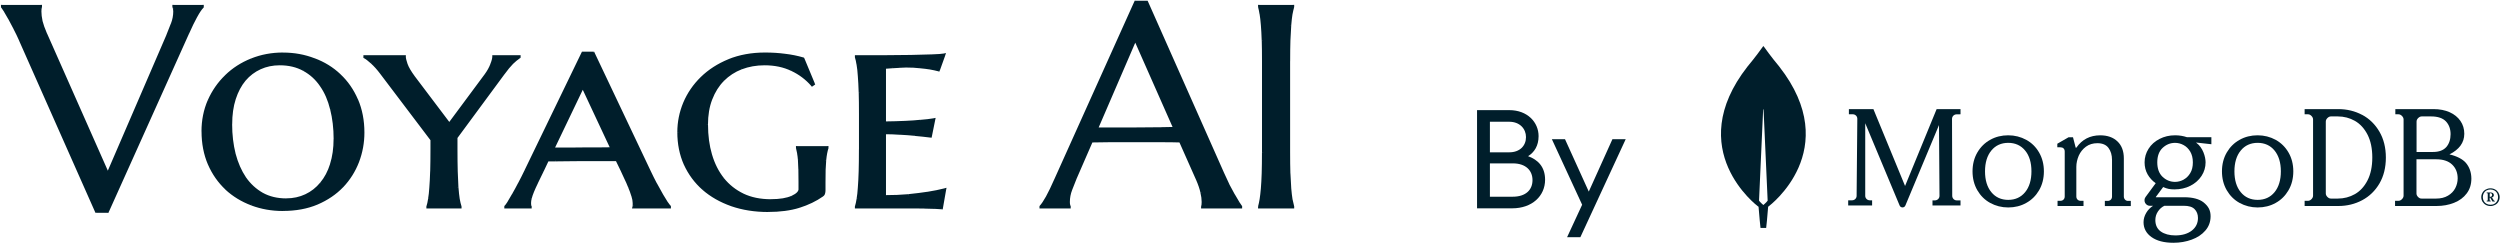 <svg width="2006" height="198" viewBox="0 0 2006 198" fill="none" xmlns="http://www.w3.org/2000/svg"><path d="M1427.59 53.298C1421.48 46.039 1416.22 38.666 1415.13 37.132C1415.02 37.016 1414.85 37.016 1414.74 37.132C1413.66 38.666 1408.39 46.039 1402.28 53.298C1349.79 120.306 1410.55 165.539 1410.55 165.539L1411.06 165.885C1411.52 172.863 1412.64 182.909 1412.64 182.909H1417.17C1417.17 182.909 1418.31 172.929 1418.76 165.885L1419.27 165.489C1419.27 165.489 1480.08 120.322 1427.59 53.314V53.298ZM1414.92 164.516C1414.92 164.516 1412.2 162.19 1411.46 161.002V160.887L1414.74 87.924C1414.74 87.693 1415.08 87.693 1415.08 87.924L1418.36 160.887V161.002C1417.62 162.19 1414.9 164.516 1414.9 164.516H1414.92Z" fill="#001E2B"/><path d="M1528.61 149.194L1503.3 87.745L1503.25 87.58H1483.55V91.704H1486.74C1487.71 91.704 1488.61 92.1 1489.29 92.776C1489.97 93.453 1490.31 94.36 1490.31 95.317L1489.75 157.161C1489.75 159.091 1488.17 160.675 1486.22 160.725L1482.99 160.774V164.849H1502.18V160.774L1500.18 160.725C1498.26 160.675 1496.66 159.091 1496.66 157.161V98.88L1524.24 164.865C1524.64 165.822 1525.55 166.449 1526.57 166.449C1527.59 166.449 1528.5 165.822 1528.89 164.865L1555.85 100.348L1556.25 157.161C1556.25 159.141 1554.67 160.725 1552.67 160.791H1550.63V164.865H1573.11V160.791H1570.04C1568.11 160.791 1566.52 159.157 1566.47 157.227L1566.3 95.383C1566.3 93.403 1567.88 91.82 1569.83 91.754L1573.12 91.704V87.58H1553.94L1528.63 149.21H1528.61V149.194Z" fill="#001E2B"/><path d="M1705.15 160.178C1704.52 159.552 1704.17 158.694 1704.17 157.671V127.103C1704.17 121.28 1702.48 116.727 1699.05 113.478C1695.69 110.228 1691.02 108.578 1685.22 108.578C1677.08 108.578 1670.65 111.894 1666.15 118.393C1666.1 118.509 1665.92 118.558 1665.76 118.558C1665.59 118.558 1665.48 118.443 1665.48 118.278L1663.37 110.129H1659.84L1650.79 115.325V118.179H1653.13C1654.22 118.179 1655.13 118.459 1655.75 119.037C1656.38 119.614 1656.73 120.455 1656.73 121.66V157.655C1656.73 158.677 1656.38 159.535 1655.75 160.162C1655.13 160.789 1654.27 161.135 1653.25 161.135H1650.98V165.292H1671.81V161.135H1669.53C1668.51 161.135 1667.65 160.789 1667.03 160.162C1666.4 159.535 1666.05 158.677 1666.05 157.655V133.933C1666.05 130.914 1666.73 127.879 1667.98 124.926C1669.28 122.023 1671.23 119.565 1673.78 117.684C1676.34 115.803 1679.42 114.896 1682.95 114.896C1686.93 114.896 1689.95 116.15 1691.83 118.657C1693.71 121.165 1694.68 124.415 1694.68 128.291V157.721C1694.68 158.743 1694.33 159.601 1693.71 160.228C1693.08 160.855 1692.22 161.201 1691.2 161.201H1688.93V165.358H1709.76V161.201H1707.49C1706.63 161.201 1705.84 160.921 1705.15 160.228V160.178Z" fill="#001E2B"/><path d="M1895.46 92.213C1889.7 89.145 1883.26 87.545 1876.32 87.545H1849.23V91.702H1851.88C1852.89 91.702 1853.79 92.098 1854.7 93.005C1855.56 93.863 1856 94.82 1856 95.843V156.994C1856 158.017 1855.56 158.99 1854.7 159.832C1853.86 160.689 1852.89 161.135 1851.88 161.135H1849.23V165.292H1876.32C1883.26 165.292 1889.7 163.708 1895.46 160.623C1901.22 157.555 1905.9 153.002 1909.28 147.212C1912.66 141.422 1914.42 134.427 1914.42 126.46C1914.42 118.492 1912.68 111.563 1909.28 105.707C1905.84 99.802 1901.21 95.249 1895.46 92.18V92.213ZM1903.53 126.377C1903.53 133.652 1902.23 139.789 1899.69 144.737C1897.15 149.686 1893.76 153.382 1889.59 155.757C1885.4 158.149 1880.77 159.337 1875.81 159.337H1870.34C1869.32 159.337 1868.43 158.941 1867.52 158.033C1866.68 157.176 1866.22 156.219 1866.22 155.196V97.558C1866.22 96.535 1866.62 95.628 1867.52 94.721C1868.38 93.863 1869.34 93.418 1870.34 93.418H1875.81C1880.77 93.418 1885.4 94.605 1889.59 96.997C1893.76 99.389 1897.15 103.084 1899.69 108.017C1902.23 112.966 1903.53 119.102 1903.53 126.377Z" fill="#001E2B"/><path d="M1978.48 130.534C1975.98 127.631 1971.13 125.189 1965.45 123.886C1973.29 119.96 1977.35 114.45 1977.35 107.34C1977.35 103.48 1976.32 100.016 1974.26 97.047C1972.22 94.094 1969.32 91.702 1965.61 90.052C1961.92 88.403 1957.59 87.545 1952.69 87.545H1922.02V91.702H1924.46C1925.48 91.702 1926.39 92.098 1927.31 93.005C1928.17 93.863 1928.63 94.82 1928.63 95.843V156.994C1928.63 158.017 1928.17 158.99 1927.31 159.832C1926.46 160.689 1925.5 161.135 1924.46 161.135H1921.79V165.292H1955.08C1960.14 165.292 1964.87 164.434 1969.14 162.735C1973.41 161.036 1976.82 158.528 1979.27 155.229C1981.78 151.93 1983.03 147.905 1983.03 143.236C1982.98 138.238 1981.5 134.031 1978.48 130.501V130.534ZM1940.3 158.099C1939.44 157.242 1938.98 156.285 1938.98 155.262V127.812H1954.8C1960.39 127.812 1964.64 129.231 1967.61 132.068C1970.57 134.906 1972.04 138.601 1972.04 143.154C1972.04 145.876 1971.36 148.548 1970.11 150.99C1968.79 153.497 1966.86 155.477 1964.24 157.011C1961.67 158.545 1958.49 159.337 1954.8 159.337H1943.13C1942.11 159.386 1941.21 158.99 1940.28 158.083H1940.3V158.099ZM1939.05 121.94V97.558C1939.05 96.535 1939.44 95.628 1940.35 94.721C1941.21 93.863 1942.16 93.418 1943.2 93.418H1950.71C1956.12 93.418 1960.11 94.787 1962.6 97.393C1965.1 100.066 1966.35 103.48 1966.35 107.687C1966.35 111.893 1965.15 115.473 1962.83 118.08C1960.49 120.636 1956.96 121.94 1952.3 121.94H1939.05Z" fill="#001E2B"/><path d="M1625.84 112.192C1621.49 109.816 1616.63 108.562 1611.39 108.562C1606.15 108.562 1601.22 109.75 1596.94 112.192C1592.59 114.567 1589.14 118.031 1586.6 122.386C1584.07 126.741 1582.76 131.839 1582.76 137.513C1582.76 143.188 1584.07 148.269 1586.6 152.641C1589.14 156.996 1592.59 160.46 1596.94 162.835C1601.29 165.211 1606.15 166.464 1611.39 166.464C1616.63 166.464 1621.56 165.277 1625.84 162.835C1630.19 160.46 1633.64 156.996 1636.18 152.641C1638.71 148.286 1640.02 143.188 1640.02 137.513C1640.02 131.839 1638.71 126.758 1636.18 122.386C1633.64 117.965 1630.19 114.567 1625.84 112.192ZM1630.03 137.497C1630.03 144.458 1628.33 150.133 1624.95 154.208C1621.62 158.282 1617.04 160.377 1611.41 160.377C1605.77 160.377 1601.19 158.282 1597.86 154.208C1594.47 150.133 1592.78 144.458 1592.78 137.497C1592.78 130.536 1594.48 124.861 1597.86 120.786C1601.19 116.712 1605.77 114.617 1611.41 114.617C1617.04 114.617 1621.62 116.712 1624.95 120.786C1628.35 124.861 1630.03 130.47 1630.03 137.497Z" fill="#001E2B"/><path d="M1825.98 112.192C1821.63 109.816 1816.76 108.562 1811.52 108.562C1806.28 108.562 1801.36 109.75 1797.07 112.192C1792.72 114.567 1789.28 118.031 1786.74 122.386C1784.2 126.741 1782.9 131.839 1782.9 137.513C1782.9 143.188 1784.2 148.269 1786.74 152.641C1789.28 156.996 1792.72 160.46 1797.07 162.835C1801.42 165.211 1806.28 166.464 1811.52 166.464C1816.76 166.464 1821.69 165.277 1825.98 162.835C1830.33 160.46 1833.77 156.996 1836.31 152.641C1838.85 148.286 1840.15 143.188 1840.15 137.513C1840.15 131.839 1838.85 126.758 1836.31 122.386C1833.77 117.965 1830.26 114.567 1825.98 112.192ZM1830.16 137.497C1830.16 144.458 1828.46 150.133 1825.09 154.208C1821.76 158.282 1817.18 160.377 1811.54 160.377C1805.9 160.377 1801.32 158.282 1797.98 154.208C1794.58 150.133 1792.9 144.458 1792.9 137.497C1792.9 130.536 1794.6 124.861 1797.98 120.786C1801.31 116.712 1805.89 114.617 1811.54 114.617C1817.19 114.617 1821.76 116.712 1825.09 120.786C1828.42 124.861 1830.16 130.47 1830.16 137.497Z" fill="#001E2B"/><path d="M1745.27 108.562C1740.73 108.562 1736.57 109.536 1732.82 111.466C1729.06 113.396 1726.11 116.019 1724 119.368C1721.91 122.667 1720.82 126.362 1720.82 130.288C1720.82 133.818 1721.61 137.052 1723.26 139.955C1724.86 142.743 1727.01 145.069 1729.73 147.015L1721.61 158.051C1720.59 159.421 1720.47 161.235 1721.21 162.72C1722 164.254 1723.49 165.161 1725.2 165.161H1727.54C1725.27 166.695 1723.45 168.526 1722.2 170.687C1720.72 173.129 1719.98 175.702 1719.98 178.309C1719.98 183.208 1722.14 187.25 1726.4 190.252C1730.62 193.271 1736.52 194.805 1743.97 194.805C1749.15 194.805 1754.09 193.947 1758.59 192.298C1763.14 190.648 1766.83 188.207 1769.57 185.006C1772.35 181.822 1773.78 177.946 1773.78 173.508C1773.78 168.84 1772.07 165.541 1768.1 162.357C1764.69 159.684 1759.35 158.266 1752.69 158.266H1729.93L1729.82 158.216C1729.82 158.216 1729.77 158.101 1729.82 158.051L1735.73 150.084C1737.33 150.826 1738.8 151.271 1740.12 151.568C1741.48 151.849 1743.02 151.964 1744.73 151.964C1749.51 151.964 1753.83 150.991 1757.58 149.061C1761.34 147.131 1764.34 144.508 1766.52 141.159C1768.68 137.86 1769.76 134.165 1769.76 130.239C1769.76 126.032 1767.72 118.345 1762.13 114.419C1762.13 114.369 1762.18 114.369 1762.18 114.369L1774.41 115.738V110.097H1754.85C1751.78 109.074 1748.59 108.562 1745.29 108.562H1745.27ZM1752.1 144.178C1749.94 145.316 1747.6 145.943 1745.27 145.943C1741.47 145.943 1738.11 144.574 1735.27 141.901C1732.44 139.229 1731 135.303 1731 130.288C1731 125.273 1732.42 121.347 1735.27 118.675C1738.12 116.002 1741.47 114.633 1745.27 114.633C1747.66 114.633 1749.94 115.21 1752.1 116.398C1754.26 117.536 1756.02 119.302 1757.44 121.628C1758.8 123.954 1759.55 126.857 1759.55 130.272C1759.55 133.686 1758.87 136.639 1757.44 138.916C1756.07 141.242 1754.26 142.957 1752.1 144.145V144.178ZM1736.69 165.112H1752.1C1756.37 165.112 1759.08 165.97 1760.91 167.784C1762.73 169.599 1763.65 172.057 1763.65 174.894C1763.65 179.051 1762 182.466 1758.71 185.023C1755.41 187.58 1750.98 188.899 1745.5 188.899C1740.73 188.899 1736.74 187.811 1733.84 185.765C1730.94 183.72 1729.45 180.585 1729.45 176.61C1729.45 174.102 1730.13 171.776 1731.5 169.731C1732.86 167.685 1734.51 166.2 1736.67 165.128L1736.69 165.112Z" fill="#001E2B"/><path d="M1994.57 164.368C1993.45 163.758 1992.61 162.867 1991.93 161.795C1991.3 160.673 1990.97 159.502 1990.97 158.215C1990.97 156.929 1991.3 155.708 1991.93 154.636C1992.56 153.514 1993.45 152.689 1994.57 152.062C1995.7 151.452 1996.94 151.105 1998.34 151.105C1999.74 151.105 2000.98 151.435 2002.11 152.062C2003.25 152.673 2004.09 153.563 2004.77 154.636C2005.39 155.757 2005.72 156.929 2005.72 158.215C2005.72 159.502 2005.39 160.723 2004.77 161.795C2004.14 162.917 2003.25 163.758 2002.11 164.368C2000.99 164.979 1999.76 165.325 1998.34 165.325C1996.92 165.325 1995.7 164.995 1994.57 164.368ZM2001.49 163.527C2002.44 163.032 2003.12 162.24 2003.68 161.35C2004.19 160.393 2004.47 159.337 2004.47 158.166C2004.47 156.995 2004.19 155.939 2003.68 154.982C2003.17 154.025 2002.44 153.299 2001.49 152.805C2000.53 152.31 1999.51 152.029 1998.34 152.029C1997.17 152.029 1996.15 152.31 1995.19 152.805C1994.24 153.299 1993.56 154.091 1993 154.982C1992.49 155.939 1992.21 156.995 1992.21 158.166C1992.21 159.337 1992.49 160.393 1993 161.35C1993.51 162.306 1994.24 163.032 1995.19 163.527C1996.15 164.022 1997.17 164.302 1998.34 164.302C1999.51 164.302 2000.6 164.072 2001.49 163.527ZM1995.31 161.564V161.069L1995.42 161.02H1995.77C1995.89 161.02 1996 160.97 1996.05 160.904C1996.17 160.789 1996.17 160.739 1996.17 160.624V155.427C1996.17 155.312 1996.12 155.197 1996.05 155.147C1995.93 155.032 1995.89 155.032 1995.77 155.032H1995.42L1995.31 154.982V154.487L1995.42 154.438H1998.36C1999.2 154.438 1999.82 154.603 2000.33 154.999C2000.85 155.395 2001.06 155.889 2001.06 156.566C2001.06 157.061 2000.9 157.572 2000.5 157.902C2000.1 158.298 1999.66 158.512 1999.1 158.578L1999.77 158.809L2001.08 160.871C2001.19 161.036 2001.31 161.102 2001.47 161.102H2001.8L2001.85 161.152V161.647L2001.8 161.696H2000.05L1999.94 161.647L1998.14 158.628H1997.7V160.64C1997.7 160.756 1997.75 160.871 1997.81 160.921C1997.93 161.036 1997.98 161.036 1998.09 161.036H1998.42L1998.54 161.086V161.581L1998.42 161.63H1995.44L1995.32 161.581H1995.31V161.564ZM1998.18 157.935C1998.62 157.935 1999.02 157.819 1999.25 157.539C1999.48 157.308 1999.64 156.929 1999.64 156.483C1999.64 156.038 1999.53 155.708 1999.31 155.427C1999.08 155.147 1998.75 155.032 1998.36 155.032H1998.13C1998.01 155.032 1997.9 155.081 1997.85 155.147C1997.73 155.263 1997.73 155.312 1997.73 155.427V157.935H1998.18Z" fill="#001E2B"/><path d="M1185.18 167.16V88.369H1211.04C1225.68 88.369 1234.56 98.135 1234.56 109.232C1234.56 117 1231.12 122.216 1226.13 125.323C1233.79 128.097 1239.78 133.646 1239.78 144.189C1239.78 157.283 1229.35 167.16 1213.37 167.16H1185.18ZM1195.5 122.216H1211.04C1219.47 122.216 1224.46 117 1224.46 110.009C1224.46 103.35 1219.47 97.691 1211.04 97.691H1195.5V122.216ZM1195.5 157.838H1213.81C1224.35 157.838 1229.68 152.29 1229.68 144.522C1229.68 136.864 1224.35 131.094 1213.92 131.094H1195.5V157.838ZM1268.07 190.354H1257.42L1269.51 164.275L1245.21 111.673H1255.75L1274.84 153.732L1293.82 111.673H1304.47L1268.07 190.354Z" fill="#001E2B"/><path d="M32.601 5.014V5.472C32.46 5.86 32.354 6.423 32.249 7.163C32.143 7.903 32.143 8.572 32.143 9.171C32.143 11.496 32.46 14.067 33.058 16.92C33.727 19.703 34.958 23.19 36.753 27.382L86.511 139.677L134.58 28.298C135.706 25.515 136.903 22.486 138.169 19.21C139.436 15.899 140.07 12.588 140.07 9.206C140.07 8.29 139.999 7.551 139.859 6.952C139.718 6.282 139.542 5.789 139.401 5.508V5.05H162.415V5.508C161.007 6.917 159.283 9.488 157.242 13.151C155.236 16.814 153.019 21.358 150.627 26.748L86.3 169.723H77.327L16.343 32.243C14.936 29.037 13.422 25.902 11.839 22.908C10.326 19.914 8.918 17.202 7.581 14.807C6.244 12.341 5.047 10.263 3.992 8.607C2.936 6.952 2.232 5.895 1.845 5.472V5.014H32.601ZM162.767 105.404C162.767 96.562 164.421 88.355 167.694 80.782C171.072 73.209 175.611 66.657 181.382 61.127C187.153 55.491 193.945 51.123 201.827 47.988C209.71 44.853 218.12 43.268 227.093 43.268C236.067 43.268 244.231 44.783 252.008 47.777C259.855 50.7 266.682 54.892 272.453 60.352C278.294 65.811 282.904 72.469 286.247 80.254C289.625 88.038 291.314 96.774 291.314 106.425C291.314 114.456 289.907 122.206 287.057 129.708C284.206 137.141 280.054 143.728 274.599 149.504C269.145 155.211 262.389 159.755 254.401 163.207C246.377 166.588 237.228 168.279 226.882 168.279C218.12 168.279 209.851 166.835 202.074 163.911C194.297 160.988 187.47 156.831 181.629 151.442C175.787 145.982 171.177 139.36 167.834 131.646C164.456 123.861 162.767 115.126 162.767 105.474V105.404ZM229.697 160.248C235.398 160.248 240.641 159.121 245.427 156.866C250.213 154.612 254.33 151.407 257.779 147.215C261.298 143.023 264.007 137.916 265.872 131.927C267.808 125.869 268.793 119.035 268.793 111.462C268.793 102.832 267.843 94.872 265.978 87.51C264.183 80.183 261.403 73.843 257.673 68.524C254.013 63.135 249.404 58.943 243.879 55.949C238.354 52.884 231.879 51.334 224.454 51.334C218.753 51.334 213.51 52.426 208.725 54.61C203.939 56.794 199.786 59.929 196.267 64.05C192.819 68.172 190.144 73.244 188.174 79.232C186.203 85.22 185.253 92.054 185.253 99.697C185.253 108.257 186.203 116.217 188.068 123.65C190.004 130.976 192.819 137.387 196.478 142.882C200.209 148.272 204.854 152.534 210.414 155.704C215.938 158.768 222.378 160.318 229.733 160.318V160.248H229.697ZM365.987 119.881C365.987 126.609 366.057 132.491 366.198 137.528C366.339 142.565 366.55 146.898 366.761 150.561C367.077 154.154 367.394 157.183 367.781 159.649C368.239 162.115 368.731 164.158 369.259 165.708V166.165H343.219V165.708C343.747 164.122 344.204 162.115 344.556 159.649C345.014 157.183 345.33 154.154 345.577 150.561C345.893 146.898 346.105 142.53 346.245 137.528C346.386 132.491 346.457 126.609 346.457 119.881V112.131L306.024 58.731C303.314 55.139 300.745 52.25 298.282 50.066C295.819 47.812 293.954 46.403 292.652 45.804V45.346H324.533C324.533 46.685 325.026 48.798 325.976 51.651C326.961 54.434 328.932 57.851 331.923 61.866L360.427 99.627L389.634 60.281C391.745 57.428 393.294 54.61 394.349 51.863C395.476 49.08 396.038 46.931 396.038 45.346H416.589V45.804C414.724 47.072 412.789 48.693 410.748 50.63C408.812 52.567 406.525 55.35 403.886 58.943L365.916 110.405V119.846H365.987V119.881ZM494.921 128.194H466.277C462.441 128.194 458.817 128.229 455.368 128.299C451.919 128.299 448.788 128.335 445.937 128.405H439.322L435.169 137.176C433.375 140.769 431.826 143.904 430.559 146.616C429.293 149.223 428.237 151.547 427.428 153.59C426.618 155.598 426.02 157.359 425.633 158.874C425.246 160.283 425.07 161.657 425.07 162.925C425.07 163.735 425.105 164.369 425.176 164.827C425.246 165.214 425.351 165.496 425.527 165.743V166.201H405.751V165.743C406.279 165.214 407.088 164.087 408.214 162.361C409.34 160.565 410.607 158.381 412.05 155.845C413.563 153.309 415.111 150.42 416.765 147.18C418.489 143.974 420.179 140.628 421.833 137.176L467.649 42.528H476.06L520.961 137.176C522.686 140.769 524.41 144.221 526.134 147.532C527.929 150.843 529.583 153.802 531.061 156.408C532.574 158.945 533.876 161.093 535.002 162.819C536.128 164.475 536.867 165.426 537.254 165.743V166.201H508.504C508.645 165.602 508.716 165.074 508.716 164.616V162.925C508.716 161.269 508.328 159.297 507.589 156.972C506.921 154.647 506.041 152.287 505.021 149.892C504.035 147.426 503.015 145.066 501.889 142.812C500.833 140.557 499.989 138.691 499.32 137.176L494.956 128.194H494.921ZM443.72 119.423H460.576C464.166 119.352 467.755 119.317 471.344 119.317H481.795C485.174 119.247 488.2 119.212 490.874 119.212L467.649 69.545L443.72 119.458V119.423ZM661.333 152.604C661.333 153.59 661.227 154.401 660.981 155.07C660.84 155.739 660.418 156.303 659.749 156.761C654.435 160.494 648.207 163.488 641.099 165.743C634.061 167.927 625.791 169.019 616.29 169.019C605.592 169.019 595.81 167.469 586.977 164.404C578.215 161.34 570.684 157.078 564.421 151.583C558.122 146.052 553.23 139.395 549.711 131.681C546.263 123.967 544.538 115.407 544.538 106.038C544.538 98.007 546.122 90.222 549.254 82.649C552.456 75.076 557.066 68.383 563.083 62.536C569.066 56.688 576.35 52.004 584.866 48.481C593.487 44.959 603.164 43.197 613.932 43.197C619.563 43.197 624.876 43.55 629.873 44.219C634.905 44.818 639.726 45.804 644.371 47.143L652.782 67.361L651.656 68.136C647.151 62.958 641.732 58.872 635.363 55.878C628.993 52.814 621.709 51.264 613.475 51.264C606.718 51.264 600.525 52.356 594.824 54.54C589.229 56.724 584.303 59.894 580.115 64.085C575.998 68.207 572.796 73.314 570.473 79.373C568.151 85.431 566.989 92.335 566.989 100.05C566.989 108.75 568.08 116.781 570.262 124.213C572.444 131.646 575.681 138.092 580.045 143.552C584.373 148.941 589.722 153.168 596.091 156.267C602.531 159.332 610.026 160.882 618.542 160.882C625.861 160.882 631.562 159.931 635.609 158.064C639.726 156.197 641.767 154.048 641.767 151.653V145.7C641.767 141.79 641.732 138.444 641.662 135.591C641.591 132.738 641.486 130.307 641.345 128.299C641.204 126.186 640.958 124.39 640.676 122.91C640.465 121.395 640.149 120.022 639.761 118.754V118.296H663.69V118.754C663.303 119.881 662.987 121.219 662.67 122.804C662.353 124.39 662.107 126.256 661.896 128.44C661.755 130.624 661.614 133.16 661.438 136.084C661.368 139.008 661.333 142.389 661.333 146.193V152.604ZM687.056 45.381H709.613C717.319 45.311 724.463 45.24 731.043 45.17C737.624 45.029 743.289 44.853 748.005 44.712C752.79 44.571 755.922 44.325 757.435 44.043L753.072 56.195C751.066 55.667 748.779 55.174 746.21 54.751C743.958 54.364 741.248 54.047 738.011 53.73C734.879 53.342 731.184 53.166 726.996 53.166C725.518 53.166 723.794 53.236 721.824 53.377C719.888 53.448 717.988 53.553 716.193 53.73C714.082 53.87 711.97 54.047 709.789 54.188V98.57C715.841 98.5 721.331 98.359 726.187 98.112C731.043 97.901 735.195 97.584 738.644 97.196C742.691 96.879 746.245 96.492 749.307 95.963L746.597 109.349C742.48 108.82 738.327 108.362 734.14 108.01C730.551 107.623 726.574 107.341 722.246 107.094C717.917 106.777 713.765 106.636 709.789 106.636V157.676C716.756 157.676 723.161 157.43 729.002 156.902C734.844 156.303 739.946 155.669 744.274 154.999C749.377 154.189 753.952 153.238 758.104 152.181L755.535 166.905C754.409 166.835 752.579 166.729 750.046 166.553C747.582 166.483 744.943 166.412 742.198 166.342C739.489 166.342 736.955 166.306 734.562 166.236H687.056V165.778C687.584 164.193 688.042 162.185 688.393 159.719C688.851 157.254 689.168 154.224 689.414 150.632C689.731 146.968 689.942 142.6 690.082 137.599C690.223 132.562 690.294 126.679 690.294 119.951V91.631C690.294 84.903 690.223 79.056 690.082 74.089C689.942 69.052 689.695 64.755 689.414 61.162C689.203 57.499 688.851 54.434 688.393 51.933C688.006 49.467 687.584 47.425 687.056 45.875V45.417V45.381ZM964.843 166.201V165.743C964.983 165.355 965.089 164.792 965.159 164.052C965.23 163.312 965.265 162.643 965.265 162.044C965.265 159.719 964.913 157.183 964.244 154.401C963.646 151.547 962.45 148.025 960.655 143.833L947.072 113.259C942.884 113.118 937.289 113.047 930.357 113.047H890.592C885.138 113.047 880.177 113.118 875.778 113.259L862.863 142.917C861.737 145.7 860.541 148.729 859.274 152.005C858.007 155.316 857.374 158.628 857.374 162.009C857.374 162.995 857.444 163.805 857.585 164.475C857.726 165.074 857.866 165.496 858.042 165.708V166.165H835.134V165.708C836.471 164.299 838.16 161.762 840.201 158.17C842.207 154.506 844.424 149.927 846.817 144.467L911.143 1.598H920.117L981.1 138.937C982.508 142.143 983.986 145.313 985.464 148.377C987.047 151.371 988.49 154.084 989.827 156.479C991.164 158.874 992.361 160.917 993.416 162.537C994.472 164.193 995.176 165.25 995.563 165.672V166.13H964.807V166.201H964.843ZM892.071 103.361H905.443C910.017 103.29 914.451 103.255 918.815 103.255C923.213 103.184 927.471 103.149 931.518 103.149C935.565 103.079 939.224 103.008 942.532 102.938L910.967 31.573L879.965 103.396H892.106H892.071V103.361ZM1010.55 165.743C1011.01 164.158 1011.4 162.22 1011.79 159.896C1012.17 157.571 1012.49 154.682 1012.81 151.23C1013.12 147.778 1013.33 143.692 1013.47 138.972C1013.62 134.182 1013.69 128.581 1013.69 122.241V49.08C1013.69 42.704 1013.62 37.174 1013.47 32.454C1013.33 27.664 1013.09 23.542 1012.81 20.09C1012.52 16.568 1012.17 13.644 1011.79 11.32C1011.4 8.995 1011.01 7.057 1010.55 5.472V5.014H1037.4V5.472C1036.95 7.057 1036.49 8.995 1036.07 11.32C1035.68 13.644 1035.36 16.568 1035.05 20.09C1034.83 23.542 1034.59 27.664 1034.38 32.454C1034.24 37.174 1034.17 42.704 1034.17 49.08V122.241C1034.17 128.616 1034.24 134.182 1034.38 138.972C1034.59 143.692 1034.83 147.778 1035.05 151.23C1035.33 154.682 1035.68 157.571 1036.07 159.896C1036.52 162.22 1036.98 164.158 1037.4 165.743V166.201H1010.55V165.743Z" fill="#001E2B"/><path d="M32.601 5.014H33.692V3.923H32.601V5.014ZM32.601 5.472L33.586 5.86L33.657 5.684V5.472H32.566H32.601ZM86.511 139.677L85.526 140.1L86.511 142.354L87.496 140.1L86.511 139.677ZM139.401 5.472H138.31V5.719L138.416 5.93L139.366 5.437H139.401V5.472ZM139.401 5.014V3.923H138.31V5.014H139.401ZM162.415 5.014H163.506V3.923H162.415V5.014ZM162.415 5.472L163.189 6.247L163.506 5.93V5.472H162.415ZM86.3 169.688V170.78H87.004L87.285 170.146L86.3 169.688ZM77.292 169.688L76.306 170.111L76.588 170.745H77.292V169.653V169.688ZM1.845 5.472H0.754V5.86L1.001 6.177L1.845 5.472ZM1.845 5.014V3.923H0.754V5.014H1.845ZM31.545 5.014V5.472H33.692V5.014H31.545ZM31.616 5.05C31.404 5.578 31.299 6.247 31.193 7.022L33.34 7.234C33.41 6.529 33.516 6.071 33.621 5.825L31.616 5.014V5.05ZM31.193 7.058C31.123 7.832 31.088 8.537 31.088 9.171H33.234C33.234 8.607 33.234 7.973 33.34 7.269L31.193 7.058ZM31.088 9.171C31.088 11.601 31.404 14.243 32.003 17.132L34.114 16.674C33.516 13.891 33.234 11.39 33.234 9.136H31.088V9.171ZM32.003 17.167C32.706 20.02 33.973 23.578 35.768 27.805L37.738 26.959C35.944 22.803 34.747 19.351 34.079 16.674L31.967 17.167H32.003ZM35.803 27.805L85.561 140.1L87.532 139.219L37.774 26.924L35.803 27.805ZM87.496 140.1L135.565 28.721L133.595 27.875L85.526 139.254L87.496 140.1ZM135.565 28.685C136.692 25.902 137.888 22.873 139.155 19.562L137.149 18.787C135.882 22.063 134.686 25.092 133.56 27.875L135.565 28.685ZM139.19 19.562C140.492 16.145 141.161 12.693 141.161 9.171H139.014C139.014 12.412 138.416 15.617 137.184 18.787L139.19 19.562ZM141.161 9.171C141.161 8.22 141.09 7.375 140.914 6.67L138.838 7.198C138.944 7.692 139.014 8.326 139.014 9.171H141.161ZM140.914 6.705C140.774 6.001 140.598 5.437 140.386 4.979L138.451 5.93C138.451 5.93 138.662 6.494 138.803 7.128L140.914 6.67V6.705ZM140.492 5.472V5.014H138.345V5.472H140.492ZM139.401 6.106H162.415V3.958H139.401V6.106ZM161.359 5.014V5.472H163.506V5.014H161.359ZM161.676 4.697C160.128 6.247 158.368 8.889 156.327 12.588L158.228 13.644C160.233 9.981 161.887 7.551 163.224 6.247L161.711 4.733H161.676V4.697ZM156.327 12.588C154.286 16.286 152.069 20.865 149.677 26.255L151.647 27.135C154.04 21.746 156.222 17.237 158.228 13.609L156.327 12.553V12.588ZM149.641 26.255L85.315 169.23L87.285 170.111L151.612 27.135L149.641 26.255ZM86.3 168.596H77.327V170.745H86.3V168.596ZM78.277 169.23L17.293 31.75L15.323 32.63L76.306 170.111L78.277 169.23ZM17.328 31.785C15.886 28.544 14.373 25.409 12.789 22.38L10.889 23.366C12.437 26.325 13.95 29.425 15.358 32.63L17.328 31.75V31.785ZM12.824 22.415C11.311 19.421 9.904 16.709 8.531 14.278L6.666 15.335C8.003 17.73 9.411 20.407 10.924 23.366L12.86 22.415H12.824ZM8.531 14.278C7.194 11.778 5.962 9.699 4.907 8.044L3.077 9.206C4.097 10.826 5.294 12.87 6.631 15.335L8.531 14.314V14.278ZM4.907 8.044C3.851 6.423 3.112 5.296 2.69 4.768L1.036 6.142C1.352 6.529 2.021 7.515 3.077 9.171L4.907 8.009V8.044ZM2.936 5.472V5.014H0.789V5.472H2.936ZM1.845 6.106H32.601V3.958H1.845V6.106ZM257.744 147.215L256.934 146.51L257.779 147.215H257.744ZM163.823 105.404C163.823 96.703 165.441 88.637 168.679 81.205L166.708 80.359C163.365 88.073 161.676 96.421 161.676 105.404H163.823ZM168.679 81.205C171.987 73.772 176.491 67.326 182.157 61.867L180.678 60.317C174.802 65.953 170.157 72.645 166.743 80.324L168.714 81.205H168.679ZM182.157 61.867C187.822 56.336 194.508 52.039 202.25 48.939L201.44 46.931C193.452 50.137 186.52 54.575 180.643 60.317L182.157 61.867ZM202.25 48.939C209.991 45.84 218.261 44.29 227.129 44.29V42.141C218.015 42.141 209.464 43.726 201.476 46.931L202.285 48.939H202.25ZM227.093 44.325C235.785 44.325 243.985 45.804 251.621 48.763L252.395 46.755C244.477 43.691 236.032 42.176 227.093 42.176V44.325ZM251.656 48.728C259.398 51.616 266.083 55.737 271.714 61.092L273.192 59.542C267.315 53.976 260.383 49.679 252.395 46.72L251.656 48.728ZM271.714 61.092C277.45 66.446 281.954 72.962 285.262 80.641L287.233 79.796C283.819 71.87 279.139 65.107 273.157 59.542L271.679 61.127H271.714V61.092ZM285.297 80.641C288.605 88.285 290.259 96.879 290.259 106.39H292.405C292.405 96.598 290.681 87.721 287.268 79.76L285.297 80.606V80.641ZM290.259 106.39C290.259 114.28 288.851 121.889 286.071 129.286L288.077 130.061C290.963 122.452 292.405 114.562 292.405 106.425H290.259V106.39ZM286.071 129.286C283.291 136.577 279.209 143.058 273.825 148.73L275.374 150.209C280.934 144.327 285.156 137.634 288.077 130.061L286.071 129.286ZM273.825 148.694C268.477 154.26 261.861 158.769 253.978 162.15L254.823 164.123C262.952 160.635 269.814 155.986 275.374 150.174L273.825 148.694ZM253.978 162.15C246.131 165.461 237.087 167.117 226.882 167.117V169.265C237.334 169.265 246.659 167.575 254.823 164.123L253.978 162.15ZM226.882 167.152C218.261 167.152 210.097 165.708 202.461 162.855L201.687 164.862C209.604 167.821 218.015 169.301 226.882 169.301V167.152ZM202.426 162.819C194.754 159.931 188.068 155.845 182.332 150.561L180.855 152.146C186.802 157.641 193.734 161.868 201.651 164.827L202.426 162.819ZM182.368 150.561C176.632 145.207 172.127 138.726 168.82 131.117L166.849 131.998C170.262 139.853 174.978 146.546 180.925 152.146L182.403 150.561H182.368ZM168.82 131.153C165.512 123.509 163.858 114.914 163.858 105.404H161.711C161.711 115.196 163.436 124.073 166.849 132.033L168.82 131.188V131.153ZM229.697 161.305C235.539 161.305 240.923 160.142 245.885 157.817L244.97 155.88C240.325 158.064 235.257 159.156 229.697 159.156V161.305ZM245.85 157.853C250.776 155.528 255.034 152.217 258.588 147.884L256.934 146.51C253.591 150.596 249.615 153.696 244.97 155.88L245.885 157.817H245.85V157.853ZM258.588 147.884C262.213 143.552 264.957 138.338 266.893 132.209L264.852 131.575C263.022 137.458 260.383 142.424 256.969 146.475L258.623 147.849L258.588 147.884ZM266.858 132.245C268.828 126.045 269.814 119.106 269.814 111.462H267.667C267.667 118.93 266.717 125.658 264.817 131.575L266.858 132.245ZM269.849 111.462C269.849 102.762 268.899 94.695 266.999 87.263L264.922 87.792C266.752 95.048 267.702 102.938 267.702 111.462H269.849ZM266.999 87.263C265.169 79.796 262.353 73.35 258.518 67.89L256.758 69.123C260.418 74.301 263.128 80.535 264.887 87.756L266.999 87.228V87.263ZM258.553 67.925C254.788 62.395 250.072 58.062 244.372 54.998L243.351 56.9C248.735 59.824 253.204 63.874 256.793 69.158L258.588 67.96H258.553V67.925ZM244.372 54.998C238.636 51.828 231.985 50.242 224.419 50.242V52.391C231.668 52.391 237.967 53.906 243.316 56.865L244.372 54.962V54.998ZM224.419 50.242C218.578 50.242 213.194 51.37 208.267 53.589L209.147 55.561C213.792 53.448 218.859 52.391 224.419 52.391V50.242ZM208.232 53.589C203.305 55.843 199.012 59.084 195.388 63.311L197.042 64.72C200.455 60.704 204.502 57.675 209.147 55.561L208.267 53.589H208.232ZM195.388 63.346C191.834 67.573 189.089 72.786 187.118 78.88L189.159 79.549C191.059 73.667 193.699 68.735 197.042 64.72L195.388 63.346ZM187.118 78.88C185.148 85.009 184.162 91.948 184.162 99.662H186.309C186.309 92.124 187.259 85.396 189.159 79.549L187.118 78.88ZM184.127 99.662C184.127 108.292 185.077 116.358 186.978 123.861L189.054 123.333C187.224 116.006 186.274 108.116 186.274 99.662H184.127ZM186.978 123.861C188.948 131.294 191.798 137.81 195.529 143.411L197.323 142.213C193.734 136.859 190.954 130.554 189.054 123.333L186.978 123.896V123.861ZM195.564 143.446C199.399 148.976 204.15 153.344 209.851 156.585L210.906 154.718C205.522 151.653 200.983 147.497 197.323 142.213L195.564 143.446ZM209.851 156.585C215.587 159.755 222.202 161.34 229.697 161.34V159.191C222.519 159.191 216.255 157.677 210.906 154.718L209.851 156.62V156.585ZM369.259 165.743H370.35V165.567L370.28 165.391L369.259 165.743ZM369.259 166.201V167.293H370.35V166.201H369.259ZM343.219 166.201H342.128V167.293H343.219V166.201ZM343.219 165.743L342.199 165.391L342.128 165.567V165.743H343.219ZM346.457 112.132H347.548V111.779L347.336 111.498L346.492 112.167H346.457V112.132ZM306.059 58.731L305.179 59.366L306.024 58.731H306.059ZM298.282 50.102L297.543 50.912L298.247 50.102H298.282ZM292.687 45.804H291.596V46.474L292.229 46.755L292.687 45.769V45.804ZM292.687 45.382V44.29H291.596V45.382H292.687ZM324.569 45.382H325.659V44.29H324.569V45.382ZM331.994 61.902L331.114 62.536L331.958 61.902H331.994ZM360.497 99.662L359.653 100.296L360.532 101.459L361.377 100.296L360.497 99.662ZM394.42 51.898L393.435 51.475L394.455 51.898H394.42ZM396.109 45.382V44.29H395.018V45.382H396.109ZM416.66 45.382H417.751V44.29H416.66V45.382ZM416.66 45.804L417.258 46.685L417.716 46.368V45.804H416.625H416.66ZM410.818 50.63L410.079 49.855L410.854 50.63H410.818ZM365.987 110.441L365.107 109.807L364.896 110.089V110.441H365.987ZM364.931 119.881C364.931 126.644 365.002 132.526 365.142 137.564L367.289 137.493C367.148 132.491 367.078 126.609 367.078 119.881H364.931ZM365.142 137.564C365.283 142.601 365.494 146.933 365.705 150.632L367.852 150.491C367.641 146.827 367.43 142.495 367.289 137.493L365.142 137.564ZM365.705 150.667C366.022 154.295 366.339 157.324 366.726 159.86L368.872 159.543C368.485 157.113 368.168 154.084 367.887 150.526L365.74 150.702L365.705 150.667ZM366.726 159.86C367.183 162.361 367.676 164.44 368.239 166.095L370.28 165.426C369.787 163.911 369.295 161.939 368.872 159.508L366.761 159.896H366.726V159.86ZM368.169 165.743V166.201H370.315V165.743H368.169ZM369.259 165.109H343.219V167.258H369.259V165.109ZM344.275 166.201V165.743H342.128V166.201H344.275ZM344.24 166.095C344.803 164.44 345.26 162.361 345.647 159.86L343.501 159.543C343.149 161.974 342.691 163.946 342.199 165.426L344.24 166.095ZM345.612 159.86C346.069 157.324 346.421 154.26 346.633 150.632L344.486 150.491C344.275 154.048 343.923 157.043 343.501 159.473L345.612 159.86ZM346.633 150.667C346.949 146.968 347.16 142.601 347.301 137.564L345.154 137.493C345.014 142.495 344.768 146.827 344.486 150.491L346.633 150.667ZM347.336 137.564C347.477 132.526 347.548 126.644 347.548 119.881H345.401C345.401 126.609 345.33 132.491 345.19 137.493L347.336 137.564ZM347.548 119.881V112.132H345.401V119.881H347.548ZM347.336 111.462L306.903 58.062L305.179 59.366L345.612 112.766L347.336 111.462ZM306.903 58.097C304.194 54.469 301.555 51.511 299.021 49.291L297.614 50.912C300.006 53.025 302.54 55.843 305.214 59.401L306.939 58.097H306.903ZM299.021 49.291C296.558 47.037 294.587 45.522 293.144 44.853L292.229 46.791C293.355 47.319 295.115 48.622 297.578 50.877L299.021 49.291ZM293.743 45.804V45.346H291.596V45.804H293.743ZM292.687 46.438H324.569V44.29H292.687V46.438ZM323.478 45.382C323.478 46.931 324.006 49.186 324.991 52.039L327.032 51.334C326.047 48.481 325.624 46.544 325.624 45.382H323.478ZM325.026 52.004C326.047 54.927 328.123 58.45 331.114 62.501L332.838 61.233C329.882 57.217 327.947 53.906 327.032 51.299L324.991 52.004H325.026ZM331.114 62.536L359.653 100.296L361.377 98.993L332.838 61.233L331.114 62.536ZM361.377 100.296L390.584 60.951L388.86 59.647L359.653 98.993L361.377 100.296ZM390.584 60.951C392.731 58.027 394.35 55.139 395.44 52.25L393.435 51.475C392.414 54.152 390.901 56.865 388.86 59.647L390.584 60.916V60.951ZM395.405 52.285C396.531 49.468 397.165 47.143 397.165 45.346H395.018C395.018 46.72 394.525 48.728 393.399 51.475L395.405 52.285ZM396.109 46.438H416.66V44.29H396.109V46.438ZM415.569 45.382V45.839H417.716V45.382H415.569ZM416.026 44.924C414.091 46.227 412.085 47.883 410.044 49.855L411.522 51.405C413.493 49.503 415.393 47.918 417.223 46.685L416.026 44.888V44.924ZM410.044 49.89C408.038 51.898 405.716 54.716 403.077 58.344L404.801 59.612C407.405 56.019 409.657 53.307 411.557 51.405L410.044 49.89ZM403.077 58.309L365.107 109.772L366.831 111.04L404.801 59.577L403.077 58.309ZM364.931 110.441V119.881H367.078V110.441H364.931ZM494.921 128.194L495.871 127.736L495.59 127.137H494.921V128.229V128.194ZM439.322 128.44V127.348H438.653L438.372 127.982L439.357 128.44H439.322ZM435.169 137.211L436.12 137.704L435.134 137.211H435.169ZM425.528 165.743H426.618V165.426L426.442 165.144L425.528 165.743ZM425.528 166.201V167.293H426.618V166.201H425.528ZM405.751 166.201H404.66V167.293H405.751V166.201ZM405.751 165.743L404.977 164.968L404.66 165.285V165.743H405.751ZM412.05 155.845L411.135 155.281L412.085 155.845H412.05ZM467.614 42.564V41.472H466.946L466.664 42.07L467.65 42.528H467.614V42.564ZM476.06 42.564L477.045 42.106L476.764 41.507H476.095V42.599H476.06V42.564ZM531.061 156.408L530.111 156.937L531.026 156.408H531.061ZM535.002 162.819L534.087 163.418L534.967 162.819H535.002ZM537.254 165.743H538.345V165.215L537.923 164.898L537.254 165.743ZM537.254 166.201V167.293H538.345V166.201H537.254ZM508.505 166.201L507.449 165.954L507.132 167.293H508.505V166.201ZM501.889 142.812L500.903 143.27L501.854 142.812H501.889ZM443.72 119.423L442.735 118.965L441.996 120.515H443.72V119.423ZM490.875 119.212V120.304H492.564L491.86 118.754L490.875 119.212ZM467.614 69.545L468.599 69.088L467.65 67.009L466.664 69.052L467.65 69.51H467.614V69.545ZM494.921 127.137H487.285V129.286H494.921V127.137ZM487.285 127.137H477.397V129.286H487.285V127.137ZM477.397 127.137H466.277V129.286H477.397V127.137ZM466.277 127.137C462.441 127.137 458.817 127.172 455.368 127.243V129.391C458.852 129.321 462.477 129.286 466.277 129.286V127.137ZM455.403 127.243C451.955 127.243 448.788 127.278 445.937 127.348L446.008 129.497C448.858 129.427 451.99 129.391 455.403 129.391V127.243ZM445.937 127.348H439.322V129.497H445.937V127.348ZM438.372 127.982L434.219 136.753L436.155 137.669L440.307 128.898L438.372 127.982ZM434.219 136.718C432.425 140.311 430.876 143.481 429.609 146.193L431.545 147.109C432.812 144.432 434.36 141.297 436.12 137.704L434.184 136.753H434.219V136.718ZM429.609 146.158C428.343 148.8 427.287 151.125 426.442 153.203L428.448 154.013C429.258 152.005 430.313 149.716 431.58 147.109L429.645 146.158H429.609ZM426.442 153.203C425.598 155.246 425 157.078 424.613 158.628L426.689 159.156C427.041 157.712 427.639 156.021 428.448 154.013L426.442 153.203ZM424.577 158.628C424.19 160.142 423.979 161.586 423.979 162.96H426.126C426.126 161.798 426.302 160.53 426.654 159.191L424.577 158.628ZM423.979 162.925C423.979 163.77 424.014 164.475 424.12 165.003L426.231 164.651C426.161 164.299 426.126 163.735 426.126 162.925H423.979ZM424.12 165.074C424.225 165.532 424.366 165.99 424.613 166.377L426.407 165.179C426.407 165.179 426.302 164.968 426.231 164.651L424.12 165.074ZM424.437 165.743V166.201H426.583V165.743H424.437ZM425.528 165.109H405.751V167.258H425.528V165.109ZM406.842 166.201V165.743H404.695V166.201H406.842ZM406.525 166.518C407.123 165.919 408.003 164.686 409.129 162.96L407.335 161.798C406.208 163.524 405.434 164.581 405.012 165.003L406.525 166.518ZM409.129 162.96C410.255 161.129 411.557 158.945 412.965 156.408L411.065 155.352C409.657 157.888 408.39 160.037 407.264 161.833L409.094 162.96H409.129ZM412.965 156.408C414.478 153.837 416.062 150.949 417.716 147.708L415.78 146.722C414.126 149.927 412.578 152.78 411.1 155.317L412.965 156.408ZM417.716 147.708C419.44 144.467 421.129 141.121 422.783 137.669L420.847 136.753C419.193 140.17 417.539 143.516 415.815 146.722L417.716 147.743V147.708ZM422.783 137.669L468.599 43.022L466.664 42.07L420.847 136.718L422.783 137.669ZM467.614 43.62H476.024V41.472H467.614V43.62ZM475.074 43.022L519.976 137.669L521.912 136.753L477.01 42.106L475.074 43.022ZM519.976 137.669C521.701 141.262 523.425 144.749 525.149 148.06L527.049 147.074C525.325 143.798 523.601 140.346 521.912 136.753L519.976 137.669ZM525.184 148.06C526.979 151.371 528.633 154.33 530.146 156.972L532.011 155.915C530.533 153.309 528.879 150.35 527.085 147.039L525.184 148.06ZM530.146 156.972C531.659 159.543 532.961 161.692 534.087 163.418L535.882 162.256C534.756 160.565 533.454 158.416 531.976 155.88L530.111 156.972H530.146ZM534.122 163.418C534.685 164.264 535.178 164.933 535.565 165.426C535.952 165.919 536.269 166.342 536.586 166.553L537.923 164.862C537.923 164.862 537.641 164.581 537.254 164.087C536.902 163.629 536.445 162.995 535.882 162.185L534.087 163.418H534.122ZM536.164 165.743V166.201H538.31V165.743H536.164ZM537.254 165.109H508.505V167.258H537.254V165.109ZM509.56 166.447C509.736 165.778 509.807 165.179 509.807 164.616H507.66C507.66 164.968 507.589 165.391 507.484 165.919L509.56 166.447ZM509.807 164.545V164.475V164.404V164.334V164.264V164.193V164.123V164.052V163.982V163.911V163.841V163.77V163.7V163.629V163.559V163.489V163.418V163.348V163.277V163.207V163.136V163.066V162.995V162.925V162.855V162.784V162.714V162.643V162.573V162.502H507.66V162.573V162.643V162.714V162.784V162.855V162.925V162.995V163.066V163.136V163.207V163.277V163.348V163.418V163.489V163.559V163.629V163.7V163.77V163.841V163.911V163.982V164.052V164.123V164.193V164.264V164.334V164.404V164.475V164.545H509.807ZM509.807 162.925C509.807 161.129 509.384 159.015 508.645 156.62L506.604 157.289C507.343 159.543 507.66 161.41 507.66 162.925H509.807ZM508.645 156.69C507.941 154.33 507.062 151.9 506.006 149.469L504.035 150.35C505.056 152.71 505.901 155.035 506.569 157.289L508.645 156.69ZM506.006 149.505C505.021 147.004 503.965 144.608 502.839 142.319L500.903 143.27C501.994 145.489 503.05 147.814 504 150.279L506.006 149.505ZM502.839 142.354C501.783 140.1 500.939 138.233 500.27 136.753L498.299 137.634C498.968 139.149 499.848 141.015 500.903 143.27L502.874 142.354H502.839ZM500.27 136.718L495.907 127.736L493.971 128.687L498.335 137.669L500.27 136.718ZM443.72 120.515H450.582V118.366H443.72V120.515ZM450.547 120.515H460.541V118.366H450.547V120.515ZM460.576 120.515C464.166 120.444 467.755 120.409 471.344 120.409V118.261C467.755 118.261 464.13 118.261 460.541 118.366V120.515H460.576ZM471.344 120.409H481.796V118.261H471.344V120.409ZM481.796 120.409C485.174 120.339 488.165 120.304 490.875 120.304V118.155C488.165 118.155 485.139 118.155 481.76 118.261V120.409H481.796ZM491.86 118.754L468.599 69.088L466.664 70.003L489.924 119.67L491.86 118.754ZM466.664 69.052L442.735 118.965L444.671 119.916L468.599 70.003L466.664 69.052ZM660.981 155.07L659.96 154.718V154.859L661.016 155.105H660.981V155.07ZM659.749 156.761L659.151 155.88L659.784 156.761H659.749ZM644.371 47.178L645.357 46.755L645.145 46.262L644.653 46.121L644.336 47.143H644.371V47.178ZM652.782 67.397L653.415 68.277L654.119 67.784L653.802 66.974L652.817 67.397H652.782ZM651.656 68.172L650.846 68.876L651.48 69.616L652.289 69.052L651.656 68.172ZM639.762 118.754H638.671V119.071L639.762 118.754ZM639.762 118.296V117.204H638.671V118.296H639.762ZM663.69 118.296H664.781V117.204H663.69V118.296ZM663.69 118.754L664.711 119.106L664.781 118.93V118.754H663.69ZM661.896 128.44L660.84 128.335L661.931 128.44H661.896ZM660.242 152.604C660.242 153.485 660.136 154.189 659.96 154.753L662.001 155.422C662.283 154.612 662.388 153.661 662.388 152.604H660.242ZM659.925 154.823C659.855 155.176 659.644 155.528 659.151 155.845L660.347 157.641C661.227 157.078 661.826 156.268 662.037 155.281L659.925 154.823ZM659.151 155.88C653.943 159.543 647.82 162.502 640.817 164.721L641.451 166.764C648.664 164.475 654.963 161.446 660.383 157.641L659.151 155.88ZM640.782 164.721C633.885 166.87 625.721 167.927 616.29 167.927V170.076C625.862 170.076 634.272 168.984 641.415 166.764L640.782 164.686V164.721ZM616.29 167.927C605.698 167.927 596.021 166.412 587.329 163.383L586.625 165.426C595.599 168.526 605.487 170.111 616.29 170.111V167.962V167.927ZM587.364 163.383C578.708 160.354 571.318 156.127 565.16 150.773L563.752 152.393C570.157 157.958 577.793 162.291 586.66 165.426L587.364 163.383ZM565.124 150.773C558.966 145.313 554.145 138.832 550.697 131.223L548.726 132.104C552.316 139.959 557.312 146.722 563.717 152.358L565.16 150.737H565.124V150.773ZM550.697 131.258C547.319 123.685 545.63 115.302 545.63 106.073H543.483C543.483 115.584 545.242 124.284 548.726 132.139L550.697 131.258ZM545.63 106.073C545.63 98.218 547.178 90.539 550.275 83.107L548.269 82.261C545.066 89.94 543.483 97.901 543.483 106.038H545.63V106.073ZM550.239 83.107C553.406 75.674 557.911 69.088 563.822 63.346L562.309 61.796C556.222 67.749 551.541 74.547 548.269 82.261L550.239 83.107ZM563.822 63.346C569.699 57.604 576.843 52.99 585.253 49.538L584.443 47.53C575.787 51.088 568.432 55.843 562.309 61.796L563.822 63.346ZM585.253 49.503C593.698 46.051 603.27 44.29 613.932 44.29V42.141C603.024 42.141 593.206 43.937 584.443 47.495L585.253 49.503ZM613.932 44.325C619.492 44.325 624.771 44.642 629.733 45.311L630.014 43.162C624.947 42.493 619.598 42.141 613.932 42.141V44.29V44.325ZM629.768 45.311C634.729 45.91 639.515 46.861 644.09 48.2L644.688 46.121C639.973 44.748 635.117 43.761 630.014 43.162L629.768 45.311ZM643.386 47.565L651.796 67.784L653.802 66.939L645.392 46.72L643.386 47.565ZM652.183 66.516L651.058 67.291L652.289 69.052L653.415 68.277L652.183 66.516ZM652.5 67.467C647.926 62.184 642.366 57.992 635.856 54.962L634.941 56.9C641.169 59.824 646.483 63.839 650.881 68.876L652.5 67.467ZM635.856 54.962C629.31 51.792 621.85 50.242 613.475 50.242V52.391C621.568 52.391 628.712 53.906 634.905 56.9L635.856 54.962ZM613.51 50.242C606.648 50.242 600.314 51.334 594.473 53.589L595.247 55.597C600.807 53.483 606.894 52.391 613.51 52.391V50.242ZM594.473 53.589C588.737 55.808 583.705 59.084 579.376 63.381L580.89 64.896C584.972 60.81 589.757 57.71 595.212 55.597L594.437 53.589H594.473ZM579.376 63.381C575.154 67.608 571.846 72.856 569.488 79.056L571.494 79.831C573.781 73.878 576.913 68.911 580.89 64.931L579.376 63.416V63.381ZM569.488 79.021C567.095 85.22 565.934 92.265 565.934 100.085H568.08C568.08 92.476 569.206 85.713 571.494 79.796L569.488 79.021ZM565.934 100.12C565.934 108.891 567.025 117.063 569.242 124.601L571.318 124.002C569.171 116.711 568.116 108.75 568.116 100.155H565.934V100.12ZM569.242 124.566C571.459 132.104 574.766 138.691 579.2 144.256L580.89 142.918C576.632 137.563 573.464 131.258 571.318 123.967L569.242 124.566ZM579.2 144.291C583.634 149.822 589.124 154.154 595.634 157.289L596.584 155.352C590.355 152.358 585.147 148.201 580.89 142.953L579.2 144.291ZM595.634 157.289C602.25 160.459 609.886 162.009 618.542 162.009V159.86C610.132 159.86 602.812 158.346 596.549 155.352L595.634 157.289ZM618.542 162.009C625.932 162.009 631.809 161.058 636.067 159.086L635.152 157.113C631.316 158.874 625.791 159.825 618.542 159.825V161.974V162.009ZM636.067 159.086C640.219 157.183 642.894 154.788 642.894 151.688H640.747C640.747 153.379 639.269 155.246 635.222 157.113L636.102 159.086H636.067ZM642.858 151.688V145.736H640.712V151.688H642.858ZM642.858 145.736C642.858 141.826 642.823 138.444 642.753 135.591L640.606 135.661C640.676 138.479 640.712 141.861 640.712 145.736H642.858ZM642.753 135.591C642.682 132.738 642.577 130.272 642.401 128.229L640.254 128.405C640.395 130.413 640.501 132.808 640.571 135.661L642.718 135.591H642.753ZM642.401 128.229C642.26 126.116 642.014 124.249 641.697 122.699L639.586 123.122C639.867 124.566 640.078 126.327 640.254 128.37L642.401 128.229ZM641.732 122.769C641.486 121.219 641.204 119.81 640.817 118.472L638.741 119.071C639.093 120.304 639.375 121.642 639.621 123.086L641.767 122.769H641.732ZM640.852 118.754V118.296H638.706V118.754H640.852ZM639.762 119.388H663.69V117.239H639.762V119.388ZM662.6 118.296V118.754H664.746V118.296H662.6ZM662.67 118.437C662.283 119.634 661.931 121.008 661.614 122.628L663.726 123.016C664.007 121.466 664.359 120.163 664.711 119.106L662.67 118.437ZM661.614 122.593C661.298 124.214 661.051 126.116 660.805 128.3L662.952 128.511C663.163 126.362 663.444 124.53 663.726 122.981L661.614 122.593ZM660.805 128.37C660.664 130.554 660.488 133.09 660.347 136.049L662.494 136.155C662.635 133.231 662.776 130.695 662.952 128.546L660.805 128.405V128.37ZM660.347 136.049C660.277 138.972 660.242 142.354 660.242 146.193H662.388C662.388 142.389 662.424 139.008 662.494 136.119L660.347 136.049ZM660.242 146.193V152.604H662.388V146.193H660.242ZM687.056 45.382V44.29H685.966V45.382H687.056ZM748.005 44.677V43.585H747.97V44.677H748.005ZM757.436 44.008L758.456 44.36L759.089 42.564L757.224 42.951L757.436 44.008ZM753.072 56.16L752.79 57.217L753.741 57.464L754.057 56.548L753.037 56.195L753.072 56.16ZM738.011 53.694L737.87 54.751L737.976 53.694H738.011ZM721.859 53.342V54.434H721.929L721.859 53.342ZM716.228 53.694L716.299 54.786L716.193 53.694H716.228ZM709.824 54.117L709.754 53.025L708.768 53.096V54.117H709.859H709.824ZM709.824 98.535H708.733V99.627H709.824V98.535ZM738.679 97.197L738.609 96.105H738.574L738.679 97.197ZM749.377 95.928L750.433 96.14L750.749 94.59L749.201 94.872L749.377 95.928ZM746.668 109.314L746.527 110.37L747.512 110.511L747.723 109.525L746.668 109.314ZM709.824 106.637V105.545H708.733V106.637H709.824ZM709.824 157.641H708.733V158.733H709.824V157.641ZM758.139 152.146L759.195 152.322L759.477 150.667L757.858 151.09L758.139 152.146ZM755.535 166.87L755.465 167.962L756.415 168.032L756.591 167.081L755.535 166.905V166.87ZM750.046 166.518L750.116 165.426V166.518H750.046ZM687.056 166.201H685.966V167.293H687.056V166.201ZM687.056 165.743L686.036 165.391L685.966 165.567V165.743H687.056ZM689.414 61.092L688.323 61.162L689.379 61.092H689.414ZM687.056 45.804H685.966V45.98L686.036 46.157L687.056 45.804ZM687.056 46.438H709.613V44.29H687.056V46.438ZM709.613 46.438C717.319 46.368 724.463 46.297 731.079 46.227V44.078C724.463 44.149 717.319 44.219 709.613 44.29V46.438ZM731.079 46.227C737.659 46.086 743.325 45.91 748.04 45.769L747.97 43.62C743.254 43.761 737.624 43.937 731.008 44.078V46.227H731.079ZM748.04 45.769C752.826 45.628 756.063 45.382 757.647 45.065L757.224 42.951C755.817 43.233 752.79 43.444 747.97 43.62L748.04 45.769ZM756.45 43.656L752.087 55.808L754.128 56.548L758.491 44.395L756.45 43.656ZM753.353 55.103C751.312 54.575 748.99 54.082 746.421 53.624L746.034 55.737C748.568 56.195 750.82 56.653 752.79 57.182L753.318 55.103H753.353ZM746.386 53.624C744.099 53.237 741.354 52.919 738.116 52.602L737.905 54.751C741.108 55.033 743.817 55.385 746.034 55.737L746.386 53.624ZM738.152 52.602C734.949 52.215 731.254 52.039 727.032 52.039V54.188C731.184 54.188 734.809 54.364 737.905 54.751L738.152 52.602ZM727.032 52.039C725.483 52.039 723.759 52.109 721.788 52.25L721.964 54.399C723.9 54.258 725.589 54.188 727.032 54.188V52.039ZM721.824 52.25C719.853 52.321 717.988 52.426 716.158 52.602L716.334 54.751C718.129 54.61 719.959 54.505 721.894 54.434L721.824 52.285V52.25ZM716.158 52.602C714.047 52.743 711.935 52.919 709.754 53.06L709.894 55.209C712.076 55.068 714.188 54.892 716.299 54.751L716.158 52.602ZM708.768 54.117V98.5H710.915V54.117H708.768ZM709.859 99.592C715.947 99.521 721.401 99.38 726.293 99.134L726.187 96.985C721.331 97.197 715.877 97.373 709.824 97.443V99.592H709.859ZM726.293 99.169C731.184 98.958 735.337 98.641 738.82 98.253L738.574 96.105C735.161 96.492 731.043 96.774 726.187 96.985L726.293 99.134V99.169ZM738.785 98.253C742.867 97.936 746.456 97.549 749.553 97.02L749.201 94.907C746.175 95.435 742.656 95.823 738.644 96.14L738.785 98.288V98.253ZM748.321 95.717L745.612 109.102L747.723 109.525L750.433 96.14L748.321 95.717ZM746.808 108.257C742.691 107.729 738.504 107.271 734.316 106.918L734.14 109.067C738.328 109.455 742.445 109.877 746.562 110.406L746.843 108.257H746.808ZM734.316 106.883C730.691 106.496 726.715 106.214 722.351 105.967L722.246 108.116C726.574 108.327 730.515 108.644 734.105 108.997L734.316 106.848V106.883ZM722.387 106.003C718.023 105.686 713.836 105.545 709.859 105.545V107.693C713.8 107.693 717.918 107.834 722.246 108.151L722.387 106.003ZM708.768 106.637V157.677H710.915V106.637H708.768ZM709.824 158.733C716.827 158.733 723.231 158.487 729.108 157.958L728.897 155.81C723.091 156.338 716.721 156.585 709.789 156.585V158.733H709.824ZM729.143 157.923C734.985 157.324 740.122 156.69 744.486 156.021L744.169 153.872C739.841 154.542 734.773 155.176 728.967 155.774L729.178 157.923H729.143ZM744.486 156.021C749.588 155.176 754.233 154.26 758.386 153.203L757.858 151.125C753.776 152.182 749.201 153.097 744.134 153.908L744.486 156.021ZM757.048 151.97L754.48 166.694L756.591 167.081L759.16 152.358L757.048 151.97ZM755.606 165.778C754.48 165.708 752.65 165.602 750.081 165.426L749.94 167.575C752.474 167.715 754.304 167.821 755.43 167.927L755.57 165.778H755.606ZM750.081 165.461C747.618 165.391 744.978 165.32 742.198 165.25L742.128 167.398C744.908 167.469 747.512 167.539 749.975 167.61L750.046 165.461H750.081ZM742.163 165.215C739.489 165.215 736.955 165.179 734.562 165.109L734.492 167.258C736.885 167.328 739.454 167.363 742.163 167.363V165.215ZM734.527 165.109H729.6V167.258H734.527V165.109ZM729.6 165.109H687.056V167.258H729.6V165.109ZM688.112 166.201V165.743H685.966V166.201H688.112ZM688.077 166.095C688.64 164.44 689.097 162.361 689.484 159.86L687.338 159.543C686.951 161.974 686.529 163.946 686.036 165.426L688.077 166.095ZM689.449 159.86C689.907 157.324 690.259 154.26 690.47 150.632L688.323 150.491C688.112 154.048 687.76 157.043 687.338 159.473L689.449 159.86ZM690.47 150.667C690.751 146.968 690.998 142.601 691.138 137.564L688.992 137.493C688.851 142.495 688.605 146.827 688.323 150.491L690.47 150.667ZM691.138 137.564C691.279 132.526 691.349 126.644 691.349 119.881H689.203C689.203 126.609 689.133 132.491 688.992 137.493L691.138 137.564ZM691.385 119.881V91.561H689.238V119.881H691.385ZM691.385 91.561C691.385 84.797 691.314 78.95 691.174 73.984L689.027 74.054C689.168 78.986 689.238 84.833 689.238 91.561H691.385ZM691.138 73.984C690.998 68.947 690.751 64.614 690.47 60.986L688.323 61.162C688.605 64.72 688.851 69.017 688.992 74.019L691.138 73.948V73.984ZM690.47 61.021C690.259 57.323 689.907 54.223 689.449 51.687L687.338 52.074C687.76 54.505 688.112 57.534 688.323 61.162L690.47 61.021ZM689.449 51.722C689.062 49.221 688.605 47.143 688.042 45.487L686.001 46.157C686.493 47.636 686.951 49.608 687.303 52.039L689.449 51.722ZM688.112 45.804V45.346H685.966V45.804H688.112ZM964.843 166.201H963.752V167.293H964.843V166.201ZM964.843 165.743L963.857 165.355L963.787 165.532V165.743H964.878H964.843ZM947.107 113.259L948.093 112.836L947.811 112.237H947.142V113.294L947.107 113.259ZM875.813 113.259V112.167H875.109L874.828 112.801L875.813 113.224V113.259ZM858.042 165.743H859.133V165.426L858.957 165.144L858.042 165.743ZM858.042 166.201V167.293H859.133V166.201H858.042ZM835.169 166.201H834.078V167.293H835.169V166.201ZM835.169 165.743L834.395 165.003L834.114 165.32V165.743H835.204H835.169ZM911.179 1.633V0.541H910.475L910.193 1.175L911.179 1.633ZM920.152 1.633L921.137 1.21L920.856 0.576H920.152V1.668V1.633ZM985.499 148.448L984.514 148.906L985.464 148.448H985.499ZM995.598 165.743H996.689V165.355L996.443 165.038L995.598 165.743ZM995.598 166.201V167.293H996.689V166.201H995.598ZM942.497 102.903V103.995H944.151L943.483 102.48L942.497 102.903ZM910.932 31.538L911.918 31.116L910.932 28.861L909.947 31.116L910.932 31.538ZM879.966 103.361L878.98 102.938L878.347 104.453H880.001V103.361H879.966ZM965.934 166.201V165.743H963.787V166.201H965.934ZM965.863 166.13C966.074 165.602 966.18 164.933 966.286 164.158L964.139 163.946C964.069 164.651 963.963 165.109 963.857 165.355L965.863 166.166V166.13ZM966.25 164.158C966.321 163.383 966.356 162.678 966.356 162.044H964.209C964.209 162.608 964.174 163.242 964.104 163.946L966.25 164.158ZM966.391 162.044C966.391 159.614 966.039 156.972 965.336 154.154L963.224 154.647C963.893 157.36 964.209 159.825 964.209 162.044H966.391ZM965.336 154.154C964.702 151.195 963.506 147.602 961.676 143.375L959.705 144.221C961.5 148.377 962.661 151.829 963.224 154.577L965.336 154.119V154.154ZM961.676 143.375L948.093 112.801L946.122 113.681L959.705 144.256L961.676 143.375ZM947.142 112.167C942.92 112.026 937.325 111.955 930.357 111.955V114.104C937.325 114.104 942.885 114.175 947.037 114.315L947.107 112.167H947.142ZM930.357 111.955H907.8V114.104H930.357V111.955ZM907.8 111.955H890.628V114.104H907.8V111.955ZM890.628 111.955C885.138 111.955 880.212 112.026 875.778 112.167L875.848 114.315C880.247 114.175 885.174 114.104 890.628 114.104V111.955ZM874.828 112.836L861.913 142.495L863.884 143.34L876.798 113.681L874.828 112.836ZM861.878 142.53C860.752 145.313 859.556 148.342 858.289 151.653L860.295 152.428C861.561 149.152 862.758 146.123 863.884 143.34L861.878 142.53ZM858.289 151.653C856.987 155.07 856.318 158.522 856.318 162.044H858.465C858.465 158.804 859.063 155.598 860.295 152.428L858.289 151.653ZM856.318 162.044C856.318 163.066 856.389 163.982 856.564 164.757L858.676 164.299C858.535 163.735 858.465 162.995 858.465 162.044H856.318ZM856.564 164.757C856.705 165.355 856.881 165.919 857.163 166.342L858.957 165.144C858.957 165.144 858.922 165.003 858.887 164.933C858.817 164.757 858.781 164.545 858.711 164.264L856.635 164.792H856.564V164.757ZM856.987 165.743V166.201H859.133V165.743H856.987ZM858.042 165.109H835.134V167.258H858.042V165.109ZM836.225 166.201V165.743H834.078V166.201H836.225ZM835.943 166.483C837.386 164.968 839.11 162.361 841.151 158.733L839.286 157.677C837.281 161.269 835.627 163.665 834.395 165.003L835.979 166.483H835.943ZM841.151 158.733C843.192 155.035 845.409 150.42 847.838 144.925L845.867 144.045C843.474 149.505 841.292 154.048 839.286 157.677L841.187 158.733H841.151ZM847.802 144.961L912.164 2.091L910.193 1.21L845.867 144.08L847.838 144.961H847.802ZM911.179 2.725H920.152V0.576H911.179V2.725ZM919.167 2.091L980.15 139.43L982.121 138.55L921.137 1.21L919.167 2.091ZM980.15 139.43C981.593 142.671 983.036 145.841 984.549 148.906L986.484 147.955C985.006 144.89 983.528 141.755 982.121 138.55L980.15 139.43ZM984.549 148.941C986.132 151.935 987.575 154.647 988.948 157.078L990.813 156.021C989.476 153.626 988.033 150.949 986.449 147.955L984.549 148.941ZM988.948 157.043C990.285 159.438 991.517 161.481 992.572 163.172L994.402 162.009C993.381 160.389 992.185 158.381 990.848 155.986L988.983 157.043H988.948ZM992.572 163.172C993.628 164.792 994.367 165.919 994.789 166.447L996.443 165.074C996.126 164.686 995.458 163.7 994.402 162.044L992.572 163.207V163.172ZM994.543 165.743V166.201H996.689V165.743H994.543ZM995.598 165.109H964.843V167.258H995.598V165.109ZM892.071 104.453H905.443V102.304H892.071V104.453ZM905.478 104.453C910.053 104.382 914.487 104.347 918.815 104.347V102.198C914.451 102.198 910.017 102.198 905.443 102.304V104.453H905.478ZM918.815 104.347C923.214 104.277 927.436 104.241 931.483 104.241V102.093C927.436 102.093 923.213 102.093 918.78 102.198V104.347H918.815ZM931.518 104.206C935.565 104.136 939.225 104.065 942.533 103.995V101.846C939.19 101.917 935.53 101.987 931.483 102.057V104.206H931.518ZM943.483 102.48L911.918 31.116L909.947 31.996L941.512 103.361L943.483 102.48ZM909.947 31.116L878.945 102.938L880.916 103.783L911.918 31.961L909.947 31.116ZM879.966 104.453H892.106V102.304H879.966V104.453ZM1010.55 165.743L1009.5 165.461V165.743H1010.55ZM1010.55 5.472H1009.46V5.754L1010.55 5.472ZM1010.55 5.014V3.923H1009.46V5.014H1010.55ZM1037.37 5.014H1038.46V3.923H1037.37V5.014ZM1037.37 5.472L1038.42 5.754V5.472H1037.37ZM1037.37 165.743H1038.46V165.461L1037.37 165.743ZM1037.37 166.201V167.293H1038.46V166.201H1037.37ZM1010.55 166.201H1009.46V167.293H1010.55V166.201ZM1011.57 166.025C1012.03 164.404 1012.45 162.397 1012.84 160.072L1010.73 159.72C1010.34 162.009 1009.96 163.911 1009.53 165.426L1011.61 166.025H1011.57ZM1012.84 160.072C1013.23 157.712 1013.58 154.788 1013.86 151.336L1011.72 151.16C1011.43 154.577 1011.08 157.465 1010.73 159.72L1012.84 160.072ZM1013.86 151.336C1014.18 147.849 1014.39 143.763 1014.53 139.043L1012.38 138.972C1012.24 143.693 1012 147.743 1011.72 151.16L1013.86 151.336ZM1014.53 139.043C1014.67 134.217 1014.74 128.652 1014.74 122.276H1012.6C1012.6 128.652 1012.52 134.217 1012.38 139.008L1014.53 139.078V139.043ZM1014.78 122.241V49.08H1012.63V122.241H1014.78ZM1014.78 49.08C1014.78 42.705 1014.71 37.139 1014.57 32.419L1012.42 32.489C1012.56 37.209 1012.63 42.74 1012.63 49.08H1014.78ZM1014.53 32.419C1014.39 27.593 1014.14 23.472 1013.86 19.985L1011.72 20.161C1012 23.578 1012.24 27.699 1012.38 32.454L1014.53 32.384V32.419ZM1013.86 19.985C1013.58 16.462 1013.23 13.504 1012.84 11.143L1010.73 11.496C1011.12 13.785 1011.43 16.674 1011.72 20.196L1013.86 20.02V19.985ZM1012.84 11.143C1012.45 8.784 1012.03 6.811 1011.57 5.191L1009.5 5.789C1009.92 7.304 1010.34 9.206 1010.69 11.496L1012.81 11.143H1012.84ZM1011.64 5.472V5.014H1009.5V5.472H1011.64ZM1010.55 6.106H1037.4V3.958H1010.55V6.106ZM1036.31 5.014V5.472H1038.46V5.014H1036.31ZM1036.35 5.155C1035.89 6.776 1035.43 8.748 1034.98 11.108L1037.09 11.531C1037.54 9.241 1037.97 7.304 1038.42 5.789L1036.35 5.191V5.155ZM1034.98 11.143C1034.59 13.504 1034.27 16.462 1033.96 19.985L1036.1 20.161C1036.38 16.639 1036.74 13.75 1037.09 11.46L1034.98 11.108V11.143ZM1033.96 20.02C1033.74 23.472 1033.5 27.593 1033.29 32.419L1035.43 32.525C1035.64 27.734 1035.89 23.613 1036.1 20.196L1033.96 20.055V20.02ZM1033.29 32.419C1033.15 37.139 1033.08 42.705 1033.08 49.08H1035.22C1035.22 42.705 1035.29 37.174 1035.43 32.489L1033.29 32.419ZM1033.04 49.08V122.241H1035.19V49.08H1033.04ZM1033.04 122.241C1033.04 128.617 1033.11 134.217 1033.25 139.008L1035.4 138.937C1035.26 134.147 1035.19 128.581 1035.19 122.206H1033.04V122.241ZM1033.29 139.043C1033.5 143.763 1033.74 147.849 1033.96 151.301L1036.1 151.16C1035.89 147.708 1035.64 143.657 1035.43 138.937L1033.29 139.043ZM1033.96 151.336C1034.27 154.788 1034.59 157.712 1034.98 160.072L1037.09 159.72C1036.74 157.43 1036.38 154.577 1036.1 151.16L1033.96 151.336ZM1034.98 160.107C1035.43 162.432 1035.89 164.44 1036.35 166.06L1038.42 165.461C1038 163.911 1037.54 162.009 1037.09 159.72L1034.98 160.142V160.107ZM1036.31 165.743V166.201H1038.46V165.743H1036.31ZM1037.37 165.109H1010.52V167.258H1037.37V165.109ZM1011.64 166.201V165.743H1009.5V166.201H1011.64Z" fill="#001E2B"/></svg>